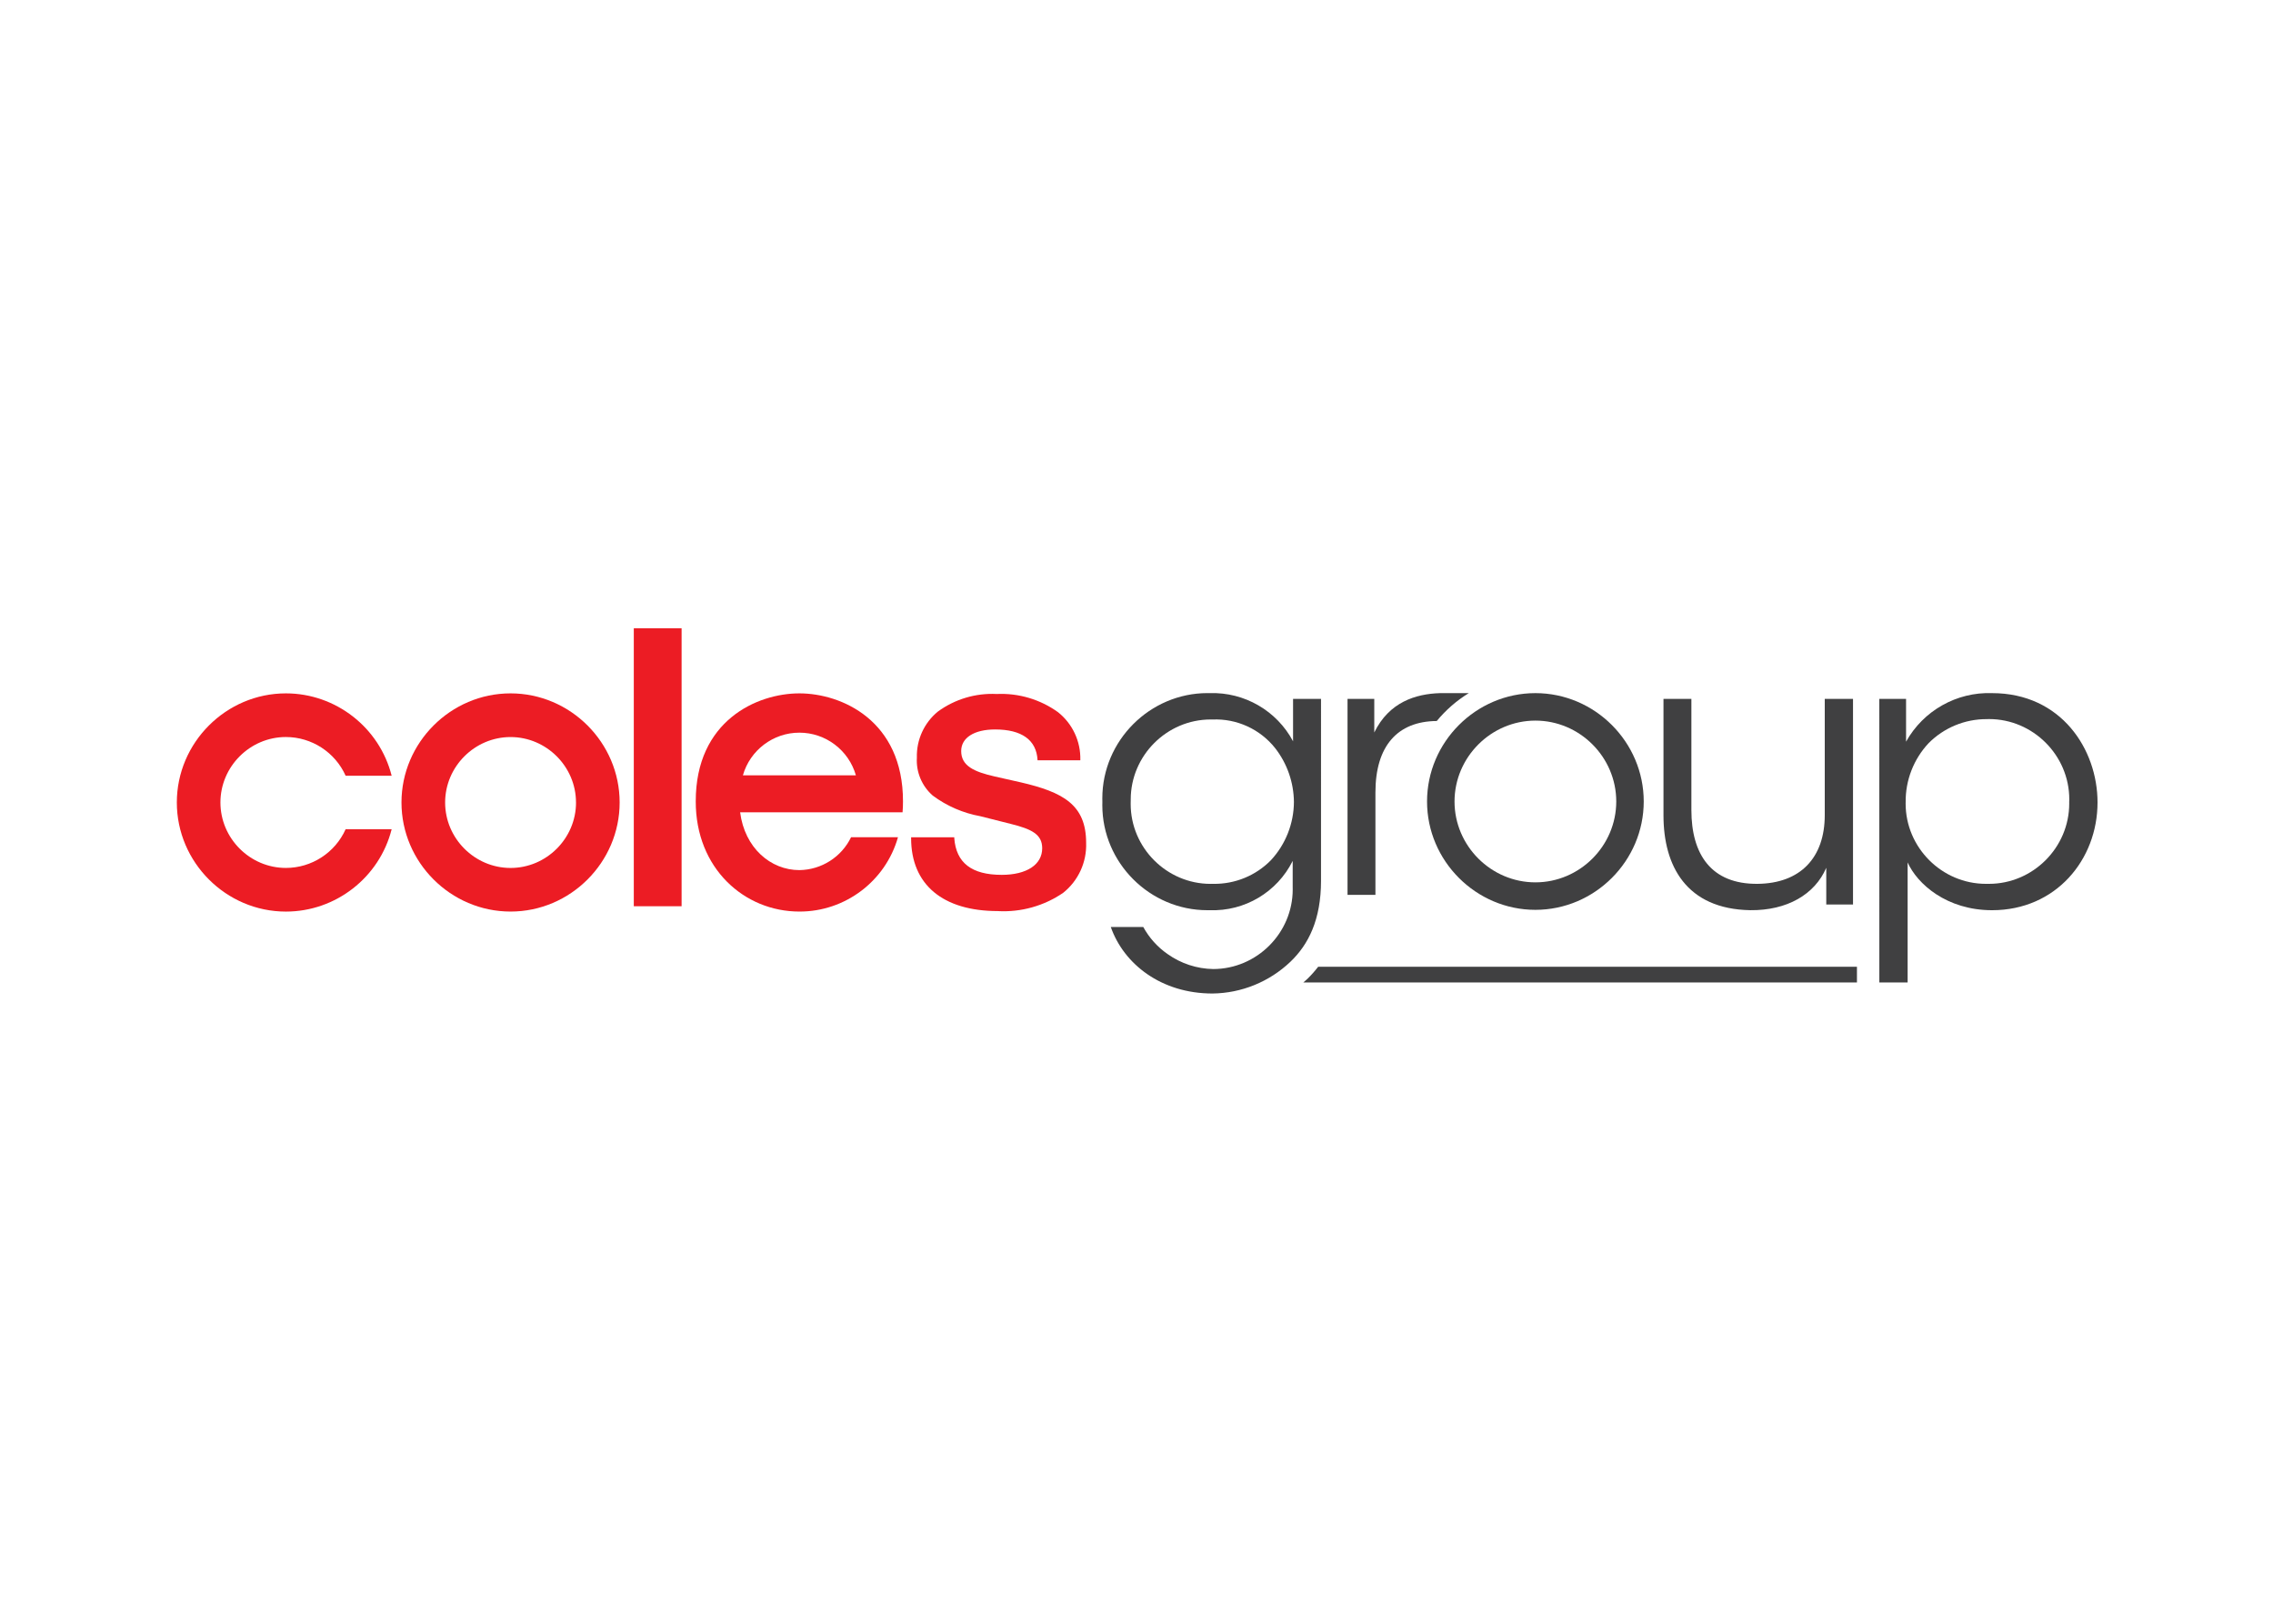 <svg clip-rule="evenodd" fill-rule="evenodd" stroke-linejoin="round" stroke-miterlimit="2" viewBox="0 0 560 400" xmlns="http://www.w3.org/2000/svg"><g fill-rule="nonzero" transform="matrix(.663 0 0 .663 1203.06 -1229.03)"><path d="m-1669.03 2141.98c-4.53-17.94-20.8-30.61-39.3-30.61-22.24 0-40.53 18.3-40.53 40.54s18.29 40.54 40.53 40.54c18.5 0 34.77-12.67 39.3-30.61h-17.1c-3.91 8.74-12.63 14.39-22.21 14.39-13.34 0-24.32-10.98-24.32-24.32s10.98-24.32 24.32-24.32c9.58 0 18.3 5.65 22.21 14.39z" fill="#ec1c24"/><path d="m-1584.31 2151.92c0-.01 0-.01 0-.01 0-22.24-18.3-40.54-40.54-40.54s-40.53 18.3-40.53 40.54 18.29 40.53 40.53 40.53c22.24.01 40.53-18.29 40.54-40.52m-16.21 0c0 13.34-10.98 24.32-24.32 24.32s-24.32-10.98-24.32-24.32 10.98-24.32 24.32-24.32c13.34.01 24.31 10.98 24.31 24.32" fill="#ec1c24"/><path d="m-1579.05 2087.17h17.763v103.293h-17.763z" fill="#ec1c24"/><path d="m-1479.18 2155.56c.11-1.32.17-2.67.16-4.05.04-29.99-22.75-40.13-38.5-40.14-15.75 0-38.55 10.13-38.51 40.14-.04 24.89 18.05 40.94 38.52 40.93 16.97.05 32.01-11.29 36.63-27.62h-17.43c-3.56 7.37-11.01 12.11-19.2 12.22-10.73 0-20.34-8.27-22.03-21.49h44.06zm-38.34-29.59c9.73-.01 18.34 6.5 21 15.86h-41.99c2.66-9.36 11.27-15.87 21-15.86" fill="#ec1c24"/><path d="m-1443.76 2192.26c-20.49 0-32.24-9.87-32.24-27.08v-.35h16.04v.35c.69 9.16 6.46 13.62 17.62 13.62 9.28 0 15.05-3.79 15.05-9.88 0-5.18-3.92-7.11-11.64-9.04l-11.33-2.86c-6.41-1.16-12.48-3.79-17.71-7.68-4.04-3.53-6.22-8.74-5.89-14.1-.19-6.61 2.7-12.94 7.82-17.12 6.32-4.61 14.03-6.91 21.84-6.52 8.12-.38 16.14 1.99 22.75 6.73 5.42 4.28 8.5 10.87 8.33 17.77v.14h-15.9v-.13c-.42-7.41-5.87-11.33-15.76-11.33-7.78 0-12.61 3.08-12.61 8.02 0 5.52 4.78 7.71 12.5 9.46l9.6 2.16c15.78 3.66 24.33 8.33 24.33 22.49.26 7.19-2.91 14.1-8.55 18.58-7.12 4.87-15.65 7.25-24.27 6.78" fill="#ec1c24"/><g fill="#404041"><path d="m-1394.4 2151.61c-.01.28-.01.57-.01.85 0 16.29 13.4 29.69 29.69 29.69.34 0 .67 0 1.01-.01 8.05.13 15.81-3.05 21.44-8.81 5.43-5.87 8.47-13.58 8.52-21.58-.06-7.26-2.5-14.29-6.96-20.02-5.6-7.07-14.28-11.04-23.29-10.65-.23-.01-.45-.01-.67-.01-16.31 0-29.72 13.42-29.72 29.72v.68zm70.72 29.39c0 14.49-4.69 23.72-11.38 30.1-7.82 7.45-18.17 11.67-28.96 11.79-19.03 0-32.95-10.93-37.78-24.71h12.07c2.2 4.03 5.31 7.48 9.09 10.09 4.94 3.5 10.83 5.43 16.89 5.53 16.22-.02 29.55-13.37 29.55-29.59 0-.26 0-.53-.01-.79v-9.8c-5.77 11.61-17.86 18.8-30.81 18.31-.3.01-.6.01-.89.01-21.42 0-39.04-17.62-39.04-39.03 0-.39.01-.77.02-1.16-.01-.45-.02-.91-.02-1.36 0-21.46 17.65-39.12 39.11-39.12.27 0 .54.01.82.01 12.86-.42 24.9 6.54 30.95 17.9v-15.77h10.39z"/><path d="m-1125.99 2189.81h-9.94v-13.64c-4.26 9.94-14.62 15.91-28.25 15.76-23.86-.42-32.24-16.61-32.24-35.21v-43.31h10.37v41.32c0 16.48 7.38 27.55 24.57 27.41 15.9-.15 24.99-9.66 24.99-25.56v-43.17h10.5z"/><path d="m-1045.64 2151.47c0-.25.01-.49.01-.74 0-16.35-13.46-29.81-29.81-29.81-.3 0-.59.01-.89.02-8.1-.03-15.88 3.19-21.58 8.94-5.55 5.92-8.6 13.76-8.52 21.87-.01.19-.01.37-.01.56 0 16.37 13.47 29.83 29.84 29.83h.55.56c16.37 0 29.84-13.47 29.84-29.84 0-.23 0-.46-.01-.69zm-70.58-38.06h9.94v15.91c6.41-11.52 18.78-18.51 31.95-18.04 25.7 0 39.2 20.88 39.2 40.61 0 21.3-15.49 40.05-39.2 40.05-16.89 0-27.83-9.8-31.37-17.76v44.6h-10.51z"/><path d="m-1244.02 2111.28c-22.08 0-40.26 18.17-40.26 40.26 0 22.08 18.18 40.26 40.26 40.26s40.26-18.18 40.26-40.26-18.17-40.26-40.26-40.26m0 10.21c16.49 0 30.05 13.56 30.05 30.05s-13.56 30.05-30.05 30.05c-16.48 0-30.05-13.56-30.05-30.05.02-16.48 13.57-30.03 30.05-30.05"/><path d="m-1268.82 2111.32.04-.04h-10.68c-8.97.28-18.89 3.26-24.43 14.62v-12.49h-9.94v72.82h10.37v-38.04c0-17.24 8.16-26.45 22.79-26.55 3.35-4.07 7.35-7.57 11.85-10.33z"/><path d="m-1324.74 2212.95c-1.21 1.57-2.53 3.06-3.95 4.45-.5.49-1.04.92-1.57 1.38h205.73v-5.83z"/></g></g></svg>